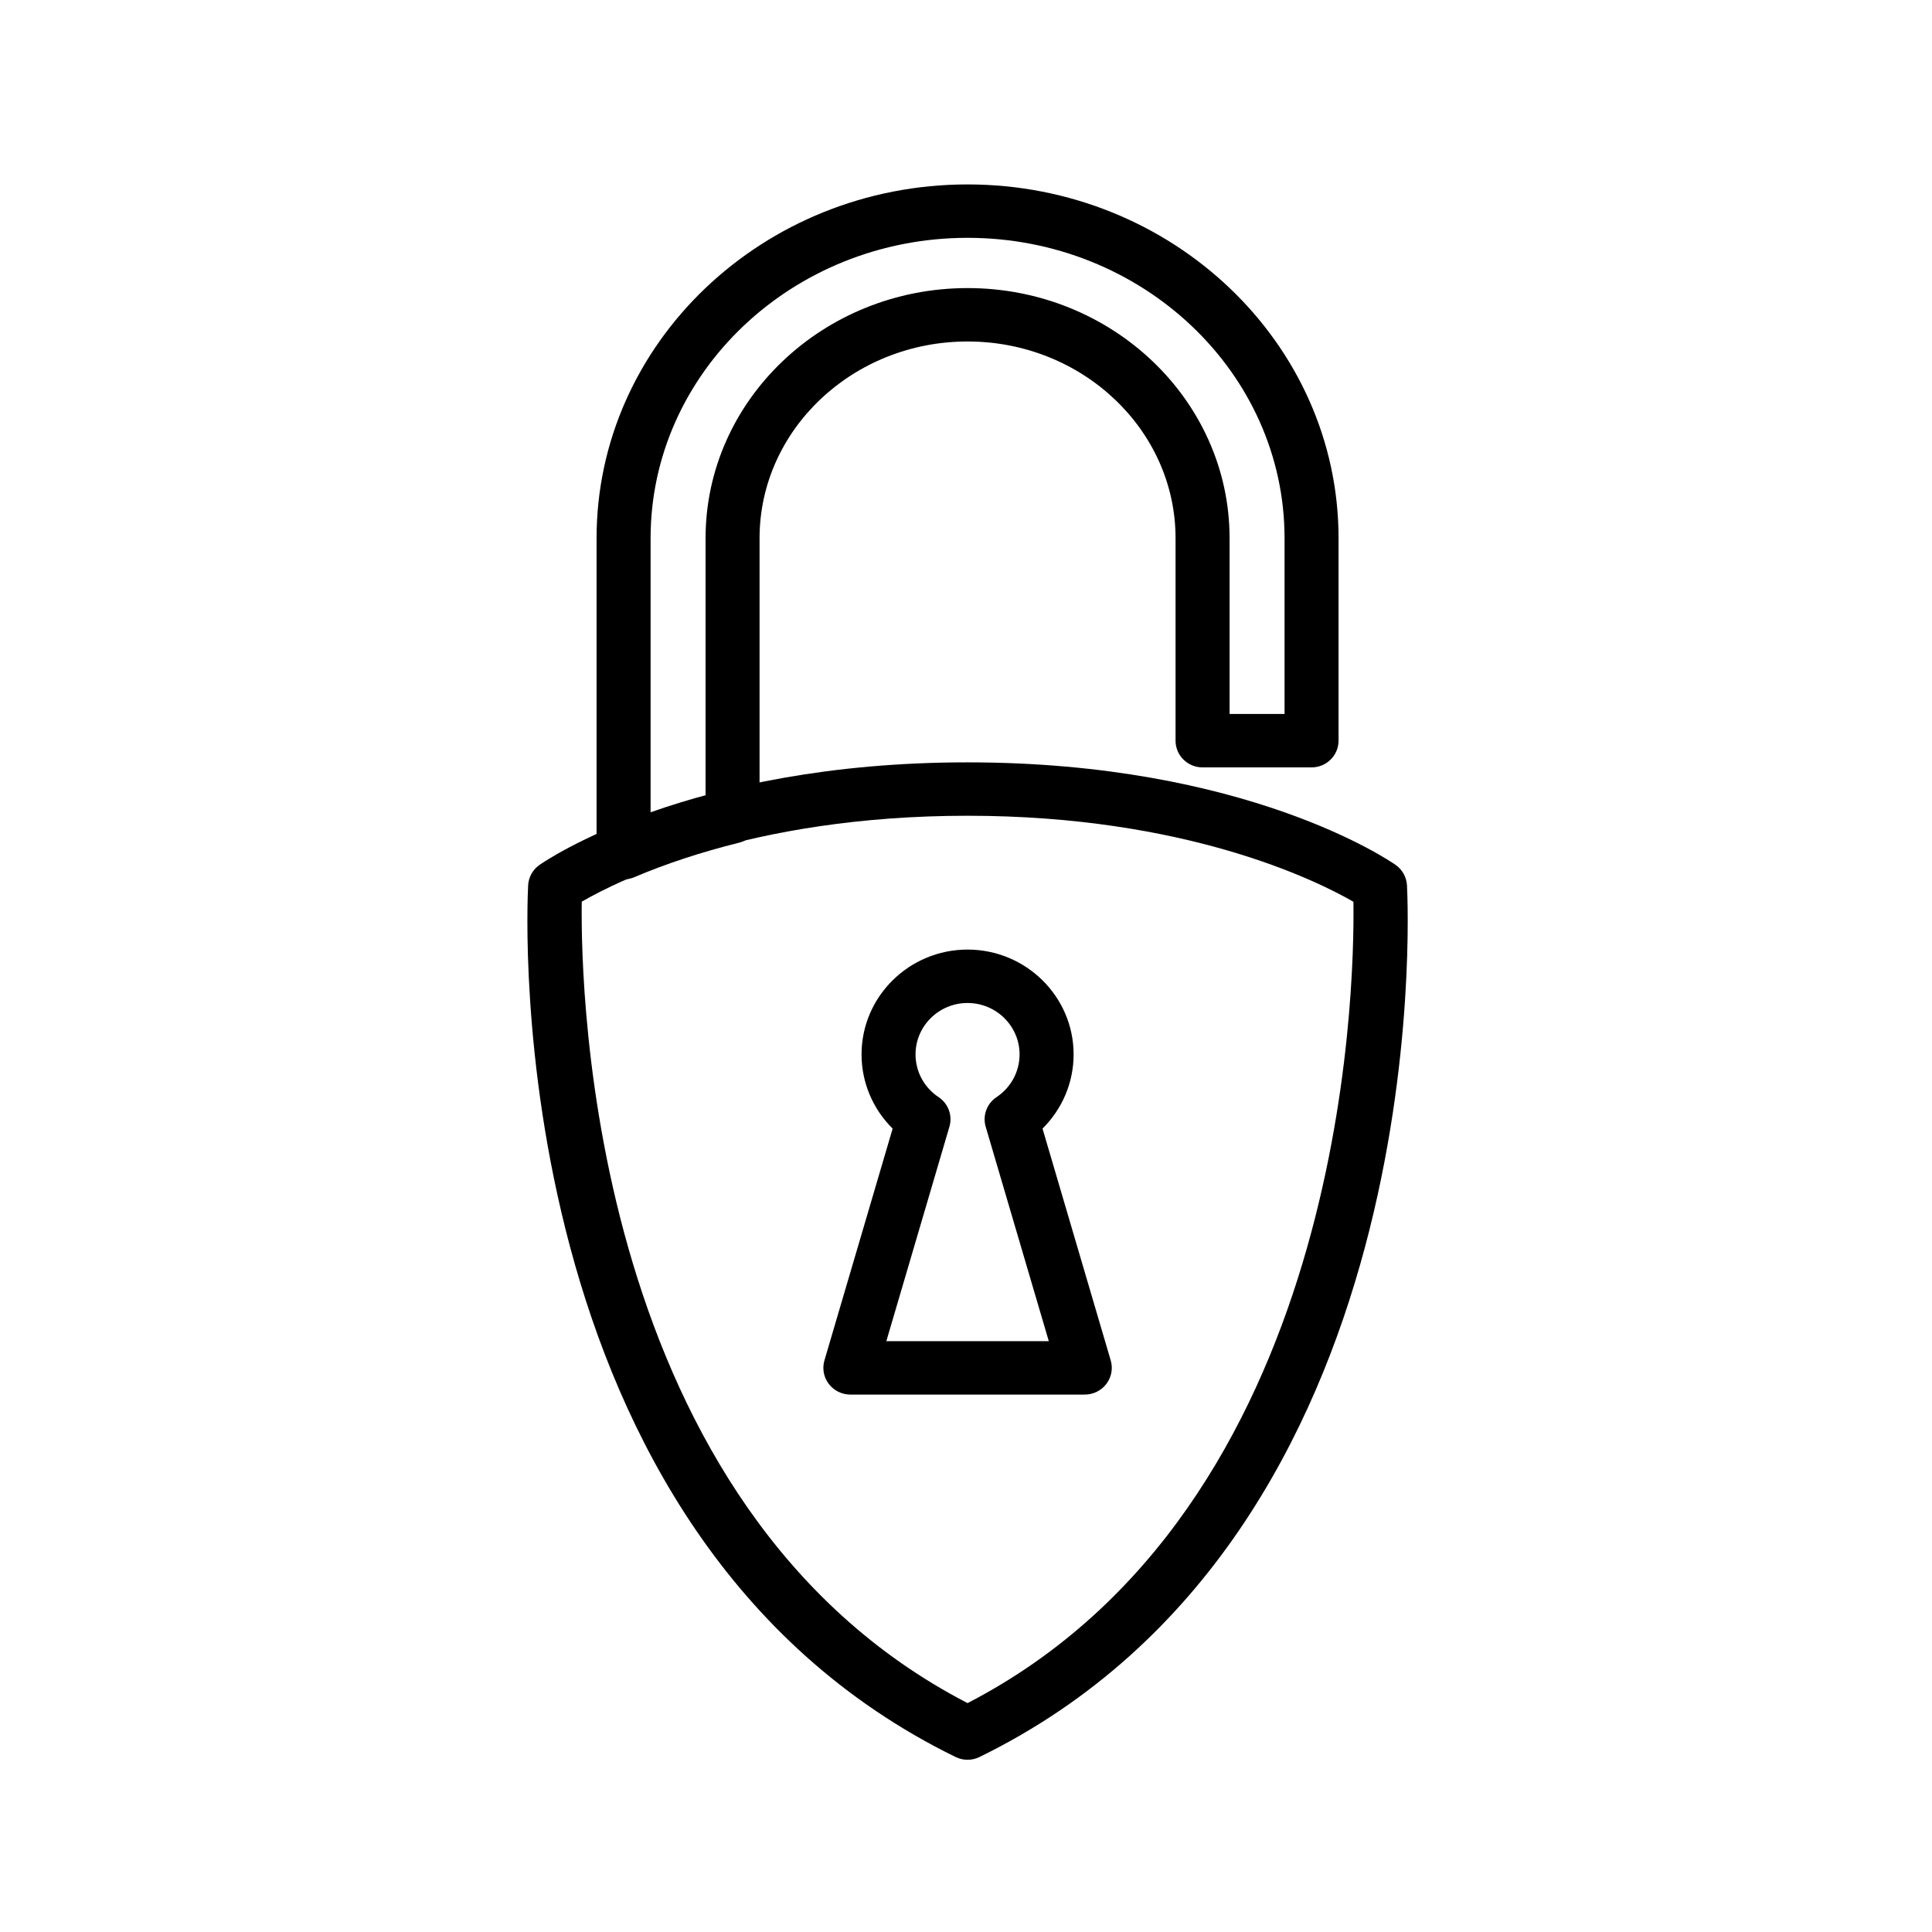 <svg xmlns="http://www.w3.org/2000/svg" xmlns:xlink="http://www.w3.org/1999/xlink" width="200px" height="200px" viewBox="0 0 200 200"> <!-- Generator: Sketch 43 (38999) - http://www.bohemiancoding.com/sketch --> <title>SECURITY</title> <desc>Created with Sketch.</desc> <defs></defs> <g id="Solutions" stroke="none" stroke-width="1" fill="none" fill-rule="evenodd"> <g id="SECURITY" fill-rule="nonzero" fill="#000000"> <g id="noun_580838_cc" transform="translate(54, 19)"> <g id="Group"> <path d="M58.297,125.366 L34.029,125.366 C33.149,125.366 32.322,124.957 31.794,124.26 C31.265,123.566 31.099,122.665 31.345,121.83 L38.406,97.831 C36.363,95.815 35.187,93.065 35.187,90.152 C35.187,84.169 40.109,79.3 46.159,79.3 C52.213,79.3 57.14,84.169 57.14,90.152 C57.14,93.064 55.963,95.811 53.921,97.829 L60.981,121.828 C61.227,122.663 61.061,123.564 60.532,124.259 C60.004,124.957 59.177,125.366 58.297,125.366 Z M37.753,119.838 L54.571,119.838 L48.038,97.637 C47.699,96.484 48.154,95.243 49.162,94.573 C50.655,93.578 51.546,91.927 51.546,90.154 C51.546,87.219 49.129,84.83 46.157,84.83 C43.19,84.83 40.776,87.219 40.776,90.154 C40.776,91.928 41.667,93.581 43.158,94.571 C44.169,95.242 44.623,96.482 44.284,97.637 L37.753,119.838 Z" id="Shape"></path> <path d="M46.159,163.171 C45.734,163.171 45.311,163.075 44.92,162.883 C-2.324,139.776 0.529,75.377 0.673,72.646 C0.718,71.803 1.15,71.027 1.845,70.538 C2.464,70.105 17.295,59.919 46.159,59.919 C75.027,59.919 89.858,70.104 90.477,70.538 C91.172,71.027 91.603,71.804 91.65,72.646 C91.793,75.377 94.645,139.776 47.399,162.883 C47.007,163.077 46.584,163.171 46.159,163.171 Z M6.222,74.342 C6.093,83.708 7.133,137.119 46.161,157.305 C85.23,137.1 86.241,83.734 86.106,74.349 C82.27,72.143 68.768,65.447 46.161,65.447 C23.438,65.449 10.037,72.129 6.222,74.342 Z" id="Shape"></path> <path d="M10.553,72.035 C10.015,72.035 9.48,71.882 9.017,71.58 C8.231,71.069 7.757,70.201 7.757,69.271 L7.757,36.719 C7.757,16.523 24.985,0.092 46.163,0.092 C67.337,0.092 84.567,16.523 84.567,36.719 L84.567,57.676 C84.567,59.204 83.314,60.44 81.771,60.44 L70.489,60.44 C68.945,60.44 67.693,59.204 67.693,57.676 L67.693,36.719 C67.693,25.488 58.034,16.35 46.163,16.35 C34.29,16.35 24.629,25.488 24.629,36.719 L24.629,65.552 C24.629,66.818 23.759,67.924 22.518,68.233 C18.574,69.215 14.92,70.419 11.659,71.808 C11.304,71.961 10.928,72.035 10.553,72.035 Z M46.163,5.62 C28.068,5.62 13.349,19.571 13.349,36.719 L13.349,65.213 C15.168,64.566 17.068,63.969 19.04,63.427 L19.04,36.719 C19.04,22.439 31.207,10.822 46.165,10.822 C61.119,10.822 73.286,22.44 73.286,36.719 L73.286,54.912 L78.977,54.912 L78.977,36.719 C78.975,19.571 64.256,5.62 46.163,5.62 Z" id="Shape"></path> </g> </g> </g> </g> </svg>